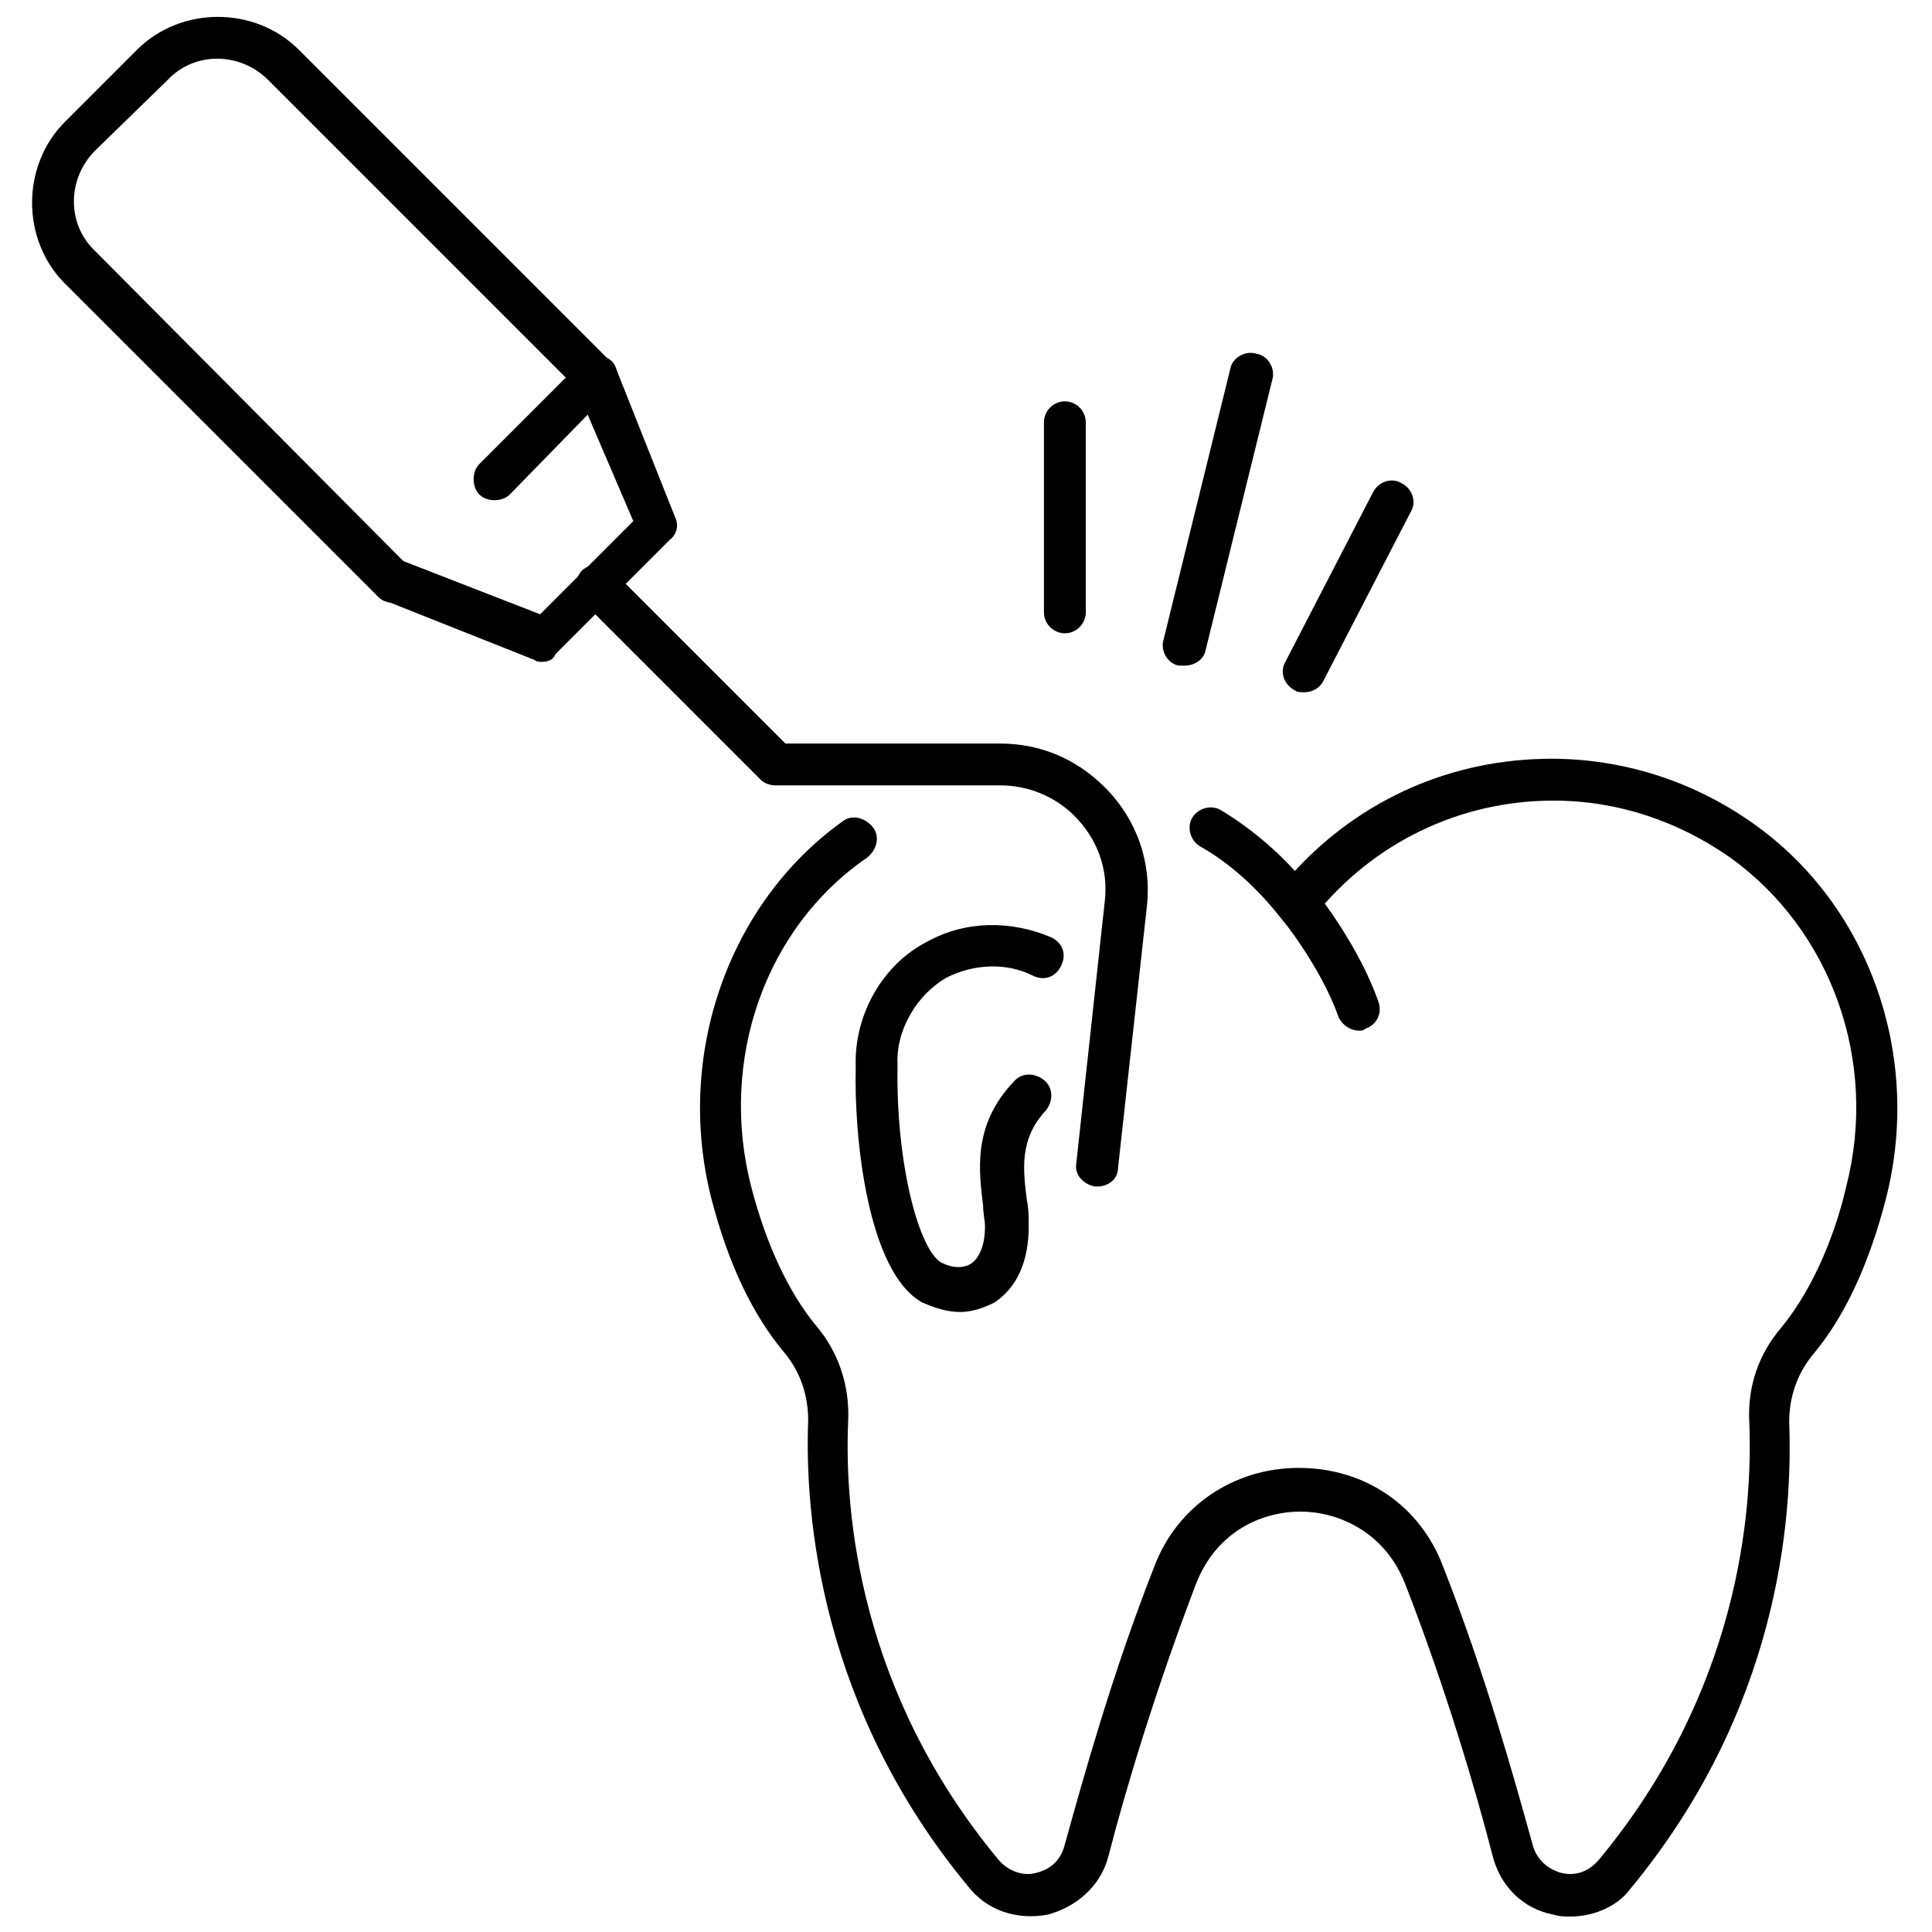 <?xml version="1.0" encoding="UTF-8"?>
<!-- Uploaded to: SVG Repo, www.svgrepo.com, Generator: SVG Repo Mixer Tools -->
<svg width="800px" height="800px" version="1.1" viewBox="144 144 512 512" xmlns="http://www.w3.org/2000/svg">
 <defs>
  <clipPath id="b">
   <path d="m152 148.09h156v155.91h-156z"/>
  </clipPath>
  <clipPath id="a">
   <path d="m329 345h318v306.9h-318z"/>
  </clipPath>
 </defs>
 <path d="m457.94 320.4h-1.512c-3.023-0.504-5.039-4.031-4.031-7.055l17.633-71.539c0.504-3.023 4.031-5.039 7.055-4.031 3.023 0.504 5.039 4.031 4.031 7.055l-17.633 71.539c-0.504 2.519-3.023 4.031-5.543 4.031z"/>
 <path d="m426.2 311.83c-3.023 0-5.543-2.519-5.543-5.543v-50.383c0-3.023 2.519-5.543 5.543-5.543 3.023 0 5.543 2.519 5.543 5.543v50.383c0 3.023-2.519 5.543-5.543 5.543z"/>
 <path d="m489.68 327.45c-1.008 0-2.016 0-2.519-0.504-3.023-1.512-4.031-5.039-2.519-7.559l23.176-44.84c1.512-3.023 5.039-4.031 7.559-2.519 3.023 1.512 4.031 5.039 2.519 7.559l-23.176 44.84c-1.008 2.016-3.023 3.023-5.039 3.023z"/>
 <g clip-path="url(#b)">
  <path d="m248.35 303.77c-1.512 0-3.023-0.504-4.031-1.512l-83.129-83.125c-11.586-11.586-11.586-31.234 0-42.824l19.145-19.145c11.586-11.586 31.234-11.586 42.824 0l83.129 83.129c2.016 2.016 2.016 6.047 0 8.062-2.016 2.016-6.047 2.016-8.062 0l-83.125-83.133c-7.559-7.559-19.648-7.559-26.703 0l-19.145 18.641c-7.559 7.559-7.559 19.648 0 26.703l83.129 83.633c2.016 2.016 2.016 6.047 0 8.062-1.008 1.004-2.519 1.508-4.031 1.508z"/>
 </g>
 <path d="m434.76 458.44h-0.504c-3.023-0.504-5.543-3.023-5.039-6.047l7.559-69.527c1.008-8.566-2.016-16.625-8.062-22.672-5.039-5.039-12.09-8.062-19.648-8.062l-59.449 0.004c-1.512 0-3.023-0.504-4.031-1.512l-47.359-47.359c-2.016-2.016-2.016-6.047 0-8.062 2.016-2.016 6.047-2.016 8.062 0l45.848 45.848h56.93c10.578 0 20.152 4.031 27.711 11.586 8.566 8.566 12.594 20.152 11.082 32.242l-7.555 68.523c0 3.023-2.519 5.039-5.543 5.039z"/>
 <path d="m287.65 319.39c-0.504 0-1.512 0-2.016-0.504l-39.297-15.617c-3.023-1.008-4.535-4.535-3.023-7.559 1.008-3.023 4.535-4.535 7.559-3.023l36.273 14.105 24.688-24.688-12.09-28.211-20.656 21.16c-2.016 2.016-6.047 2.016-8.062 0-2.016-2.016-2.016-6.047 0-8.062l27.207-27.207c1.512-1.512 3.527-2.016 5.039-1.512 2.016 0.504 3.527 1.512 4.031 3.527l15.617 39.297c1.008 2.016 0.504 4.535-1.512 6.047l-30.23 30.23c-0.504 1.512-2.016 2.016-3.527 2.016z"/>
 <g clip-path="url(#a)">
  <path d="m560.21 651.9c-1.512 0-3.023 0-4.535-0.504-8.062-1.512-14.105-7.559-16.121-15.617-4.535-17.633-12.594-44.84-23.176-72.043-5.543-14.105-18.137-19.145-27.711-19.145-10.078 0-22.168 5.039-27.711 19.145-10.578 27.711-18.641 54.41-23.176 72.043-2.016 8.062-8.566 13.602-16.121 15.617-8.062 1.512-16.121-1.008-21.16-7.559-38.793-46.855-43.328-97.738-42.32-123.43 0-6.551-2.016-12.594-6.047-17.633-8.566-10.078-15.113-23.68-19.648-41.312-9.574-37.785 4.535-78.09 34.762-99.754 2.519-2.016 6.047-1.008 8.062 1.512s1.008 6.047-1.512 8.062c-27.203 18.641-39.293 53.906-30.73 87.16 4.031 15.617 10.078 28.215 17.129 36.777 6.047 7.055 9.07 16.121 8.566 25.695-1.008 24.184 3.023 71.539 39.801 115.88 2.519 3.023 6.551 4.535 10.078 3.527 4.031-1.008 6.551-3.527 7.559-7.559 5.039-18.137 12.594-45.344 23.68-73.555 6.047-16.121 21.16-26.199 38.289-26.199 17.633 0 32.242 10.078 38.289 26.199 11.082 28.215 18.641 55.418 23.68 73.555 1.008 4.031 4.031 6.551 7.559 7.559 4.031 1.008 7.559-0.504 10.078-3.527 36.777-44.336 40.809-91.691 39.801-115.88-0.504-9.574 2.519-18.137 8.566-25.191 9.07-11.082 14.609-26.199 17.129-37.281 8.566-33.25-4.031-68.016-30.73-87.16-13.602-9.574-29.727-15.113-46.855-15.113-24.688 0-47.863 11.082-63.48 30.73l-4.535 5.543-4.535-5.543c-6.047-7.559-13.098-14.105-21.16-18.641-2.519-1.512-3.527-5.039-2.016-7.559s5.039-3.527 7.559-2.016c7.559 4.535 14.105 10.078 19.648 16.121 17.633-19.145 41.816-29.727 68.016-29.727 19.145 0 37.785 6.047 53.402 17.129 30.73 21.664 44.84 61.465 35.266 99.25-4.535 17.633-11.082 31.738-19.648 41.816-4.031 5.039-6.047 11.082-6.047 17.633 1.008 26.199-3.023 76.578-42.32 123.94-3.027 4.035-9.074 7.059-15.621 7.059z"/>
 </g>
 <path d="m504.29 417.13c-2.519 0-4.535-1.512-5.543-3.527-4.535-13.098-15.113-26.199-15.113-26.199-2.016-2.519-1.512-6.047 1.008-8.062s6.047-1.512 8.062 1.008c0.504 0.504 11.586 14.609 16.625 29.223 1.008 3.023-0.504 6.047-3.527 7.055-0.504 0.504-1.008 0.504-1.512 0.504z"/>
 <path d="m398.49 491.69c-3.527 0-6.551-1.008-10.078-2.519-14.609-8.062-18.137-44.336-17.633-62.473-0.504-13.602 7.055-27.207 19.145-33.25 10.078-5.543 22.168-5.543 32.746-1.008 3.023 1.512 4.031 4.535 2.519 7.559s-4.535 4.031-7.559 2.519c-7.055-3.527-15.617-3.023-22.672 0.504-8.062 4.535-13.602 14.105-13.098 23.176-0.504 25.695 5.543 48.871 11.586 52.395 3.023 1.512 5.543 1.512 7.559 0.504 2.519-1.512 4.031-5.039 4.031-10.078 0-1.512-0.504-3.527-0.504-5.543-1.008-8.566-3.023-21.16 8.062-32.746 2.016-2.519 5.543-2.519 8.062-0.504 2.519 2.016 2.519 5.543 0.504 8.062-7.055 7.559-6.047 15.617-5.039 23.68 0.504 2.519 0.504 4.535 0.504 7.055 0 9.07-3.023 16.121-9.07 20.152-3.023 1.508-6.043 2.516-9.066 2.516z"/>
</svg>